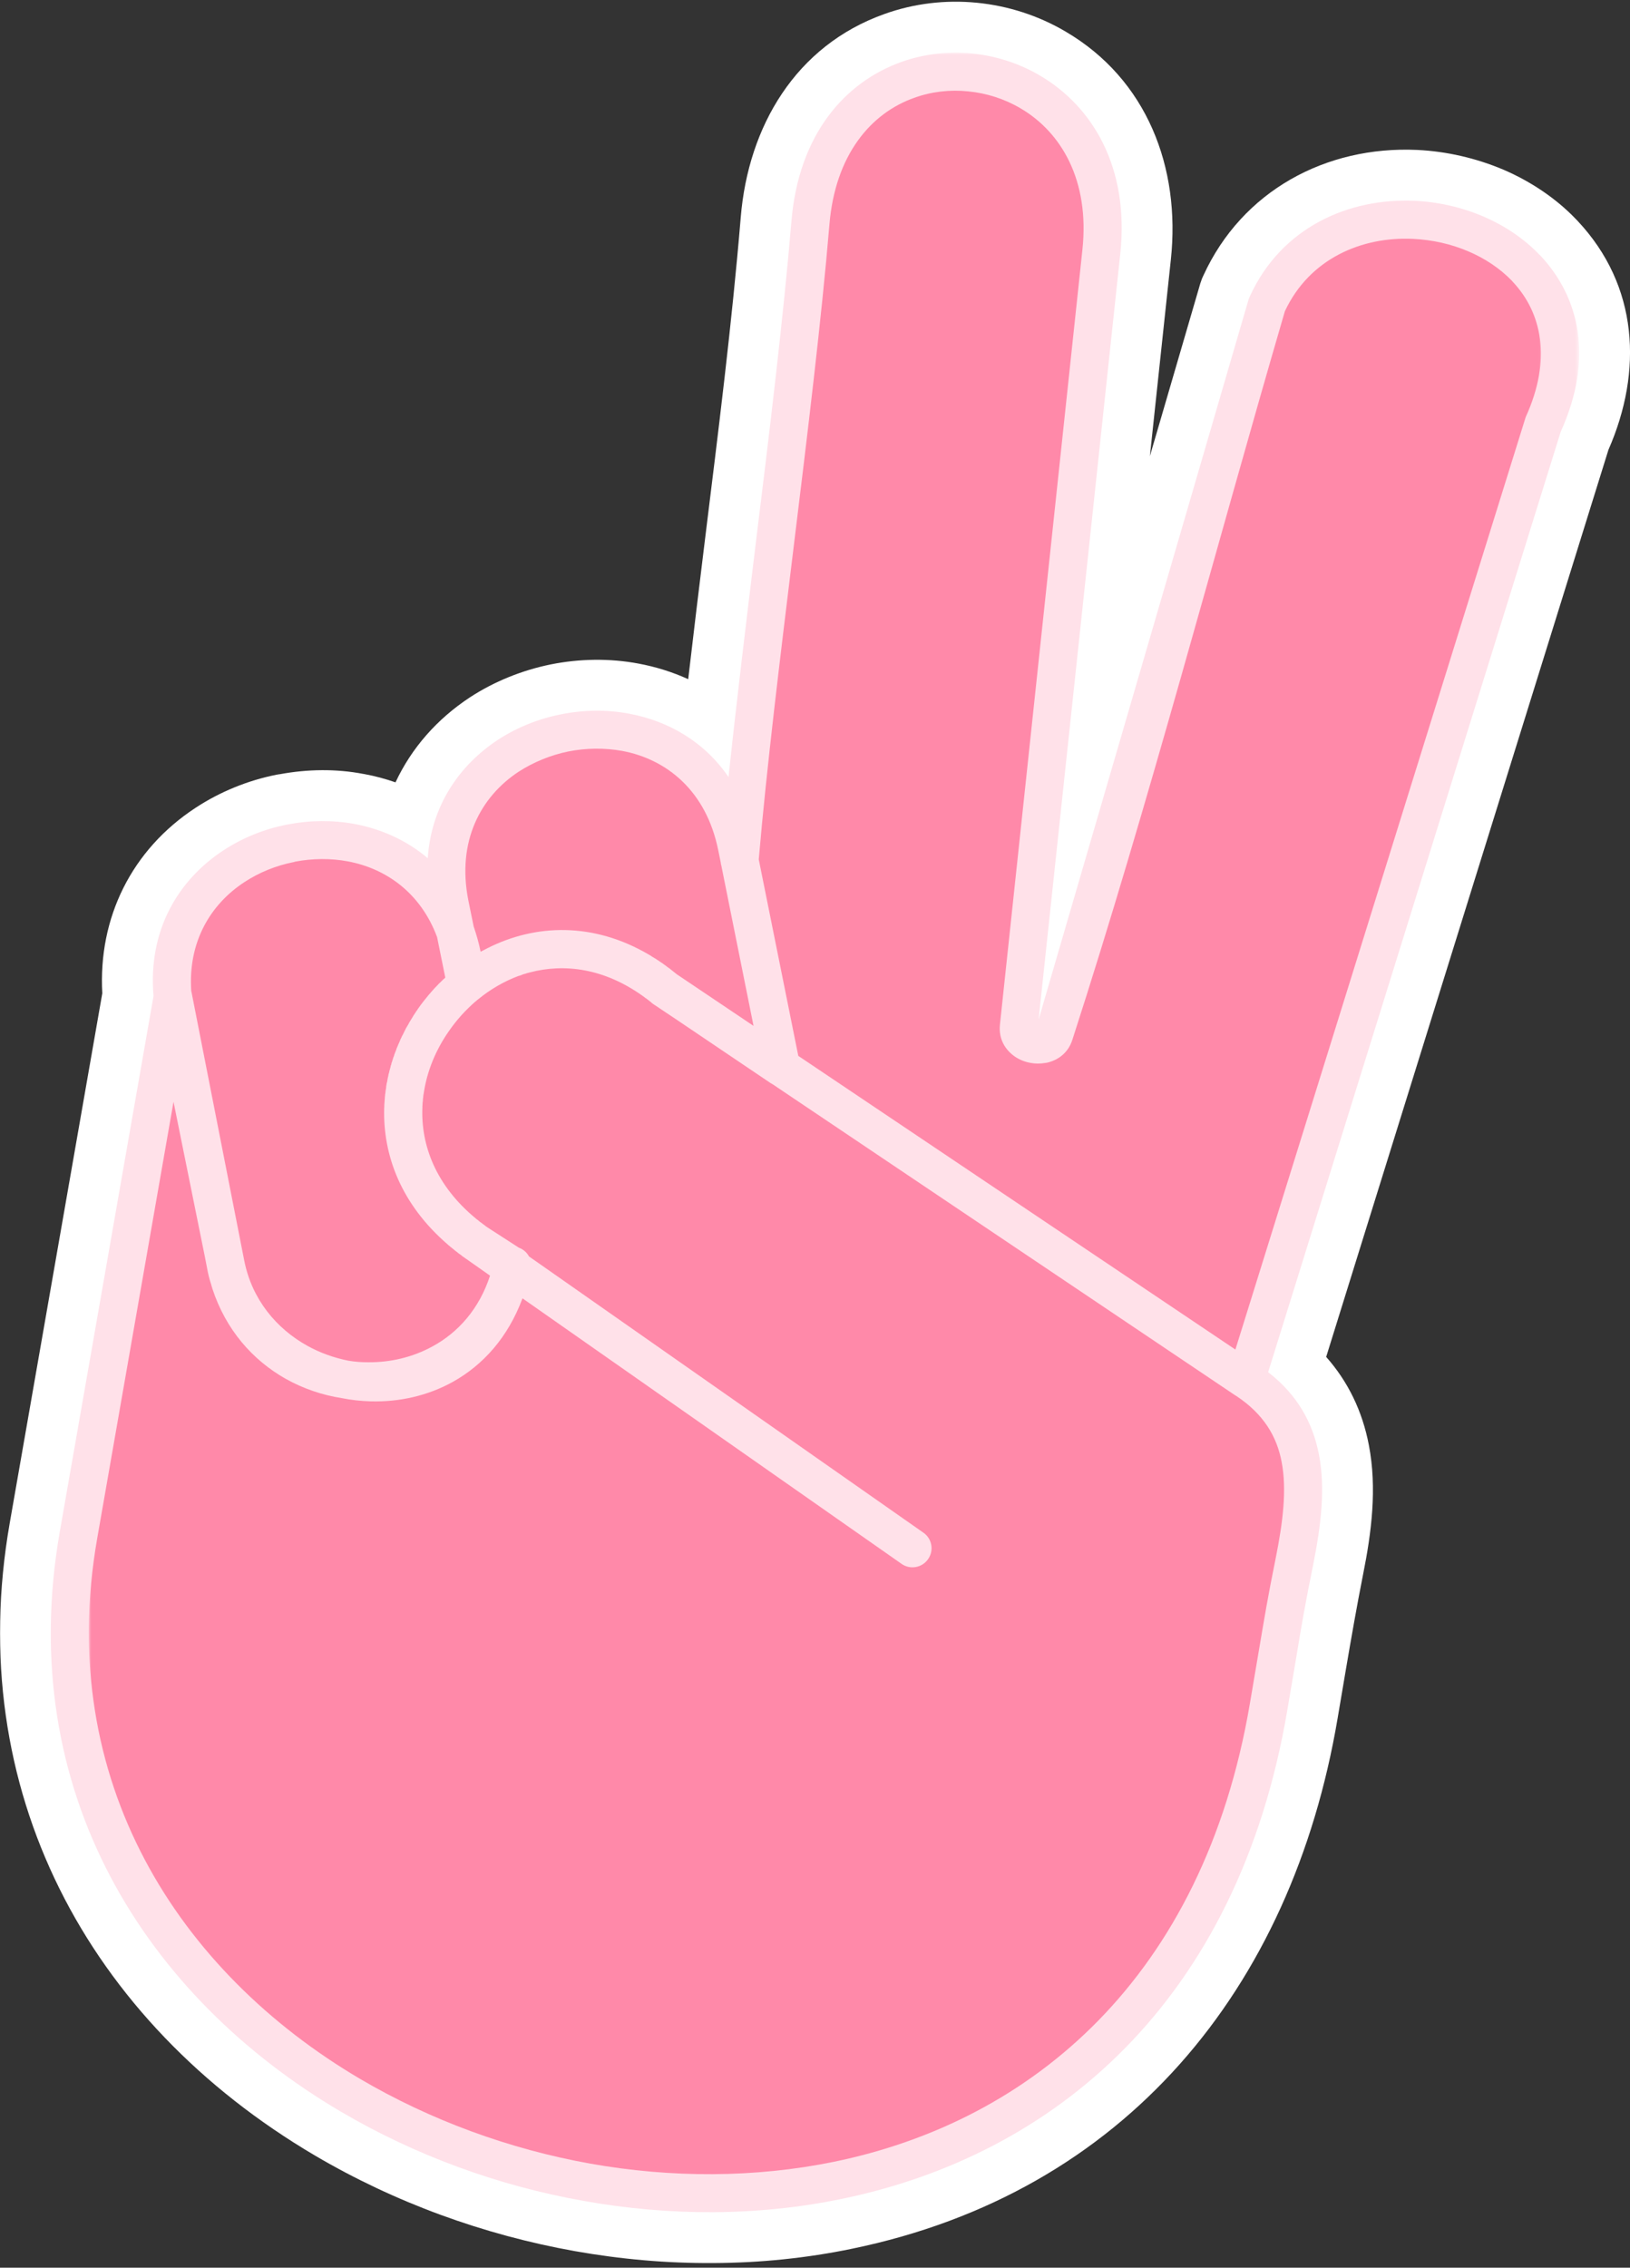 
<svg width="312px" height="434px" viewBox="0 0 312 434" version="1.1" xmlns="http://www.w3.org/2000/svg" xmlns:xlink="http://www.w3.org/1999/xlink">
    <rect x="0" y="0" width="312" height="434" fill="#333333" stroke="none"/>
    <defs>
        <polygon id="path-1" points="0 0 313.333 0 313.333 434.667 0 434.667"></polygon>
        <polygon id="path-3" points="74.255 0.927 344.391 46.771 270.776 480.568 0.635 434.724"></polygon>
        <polygon id="path-5" points="74.255 0.927 344.391 46.771 270.776 480.568 0.635 434.724"></polygon>
        <polygon id="path-7" points="0 0 293.333 0 293.333 414.667 0 414.667"></polygon>
        <polygon id="path-9" points="74.255 0.927 344.391 46.771 270.776 480.568 0.635 434.724"></polygon>
        <polygon id="path-11" points="74.255 0.927 344.391 46.771 270.776 480.568 0.635 434.724"></polygon>
        <polygon id="path-13" points="0 0 278.667 0 278.667 400 0 400"></polygon>
        <polygon id="path-15" points="74.255 0.927 344.391 46.771 270.776 480.568 0.635 434.724"></polygon>
        <polygon id="path-17" points="74.255 0.927 344.391 46.771 270.776 480.568 0.635 434.724"></polygon>
    </defs>
    <g id="Page-1" stroke="none" stroke-width="1" fill="none" fill-rule="evenodd">
        <g id="Minimalist-Typography-Illustrative-Brand-Logo" transform="translate(-0.333, -0.667)">
            <g id="Clipped">
                <mask id="mask-2" fill="white">
                    <use xlink:href="#path-1"></use>
                </mask>
                <g id="Path"></g>
                <g mask="url(#mask-2)">
                    <g transform="translate(-21.333, -24)">
                        <mask id="mask-4" fill="white">
                            <use xlink:href="#path-3"></use>
                        </mask>
                        <g id="Path" stroke="none" fill="none"></g>
                        <g id="Clipped" stroke="none" stroke-width="1" fill="none" fill-rule="evenodd" mask="url(#mask-4)">
                            <mask id="mask-6" fill="white">
                                <use xlink:href="#path-5"></use>
                            </mask>
                            <g id="Path"></g>
                            <path d="M153.396,154.651 C154.443,145.62 155.547,136.568 156.656,127.521 C159.167,107.156 161.755,86.693 163.453,66.25 C164.891,48.849 173.974,33.401 190.927,27.359 C196.594,25.318 202.661,24.604 208.651,25.193 C214.615,25.776 220.448,27.651 225.62,30.703 C241.224,39.839 247.651,56.745 245.786,74.302 L241.766,111.969 L251.328,79.219 C251.406,78.943 251.464,78.755 251.568,78.484 L251.734,78 C251.828,77.786 251.917,77.599 252.01,77.391 C259.422,61.203 275.443,52.568 292.922,53.359 C298.568,53.63 304.208,54.932 309.411,57.13 C314.609,59.359 319.411,62.573 323.156,66.443 L323.375,66.677 C323.479,66.755 323.547,66.849 323.646,66.953 C335.271,79.333 336.156,95.672 329.536,110.76 L275.51,284.354 C279.708,289.099 282.443,294.74 283.682,301.24 C285.266,309.458 284.198,317.917 282.568,326.016 C281.37,332.073 280.318,338.104 279.281,344.188 L277.698,353.531 C268.922,405.401 236.896,444.318 184.688,455.047 C167.292,458.646 149.172,458.599 131.708,455.495 C114.25,452.385 97.203,446.177 81.917,437.177 C38.401,411.521 14.625,367.104 23.521,316.198 L41.245,214.771 C40.443,200.307 46.854,187.297 59.078,179.281 C63.781,176.188 69.094,174.031 74.599,172.932 C74.776,172.906 74.922,172.875 75.099,172.849 L75.214,172.839 C80.531,171.854 86.031,171.786 91.182,172.776 L91.432,172.818 C93.458,173.188 95.453,173.729 97.37,174.396 C100.427,167.849 105.286,162.297 111.599,158.135 C116.292,155.073 121.599,152.943 127.109,151.818 C132.615,150.724 138.323,150.63 143.839,151.656 C147.193,152.281 150.396,153.281 153.396,154.651" id="Path" fill="#FFFFFF" mask="url(#mask-6)"></path>
                        </g>
                    </g>
                </g>
            </g>
            <g id="Clipped" transform="translate(9.333, 10.667)">
                <mask id="mask-8" fill="white">
                    <use xlink:href="#path-7"></use>
                </mask>
                <g id="Path"></g>
                <g mask="url(#mask-8)">
                    <g transform="translate(-30.667, -34.667)">
                        <mask id="mask-10" fill="white">
                            <use xlink:href="#path-9"></use>
                        </mask>
                        <g id="Path" stroke="none" fill="none"></g>
                        <g id="Clipped" stroke="none" stroke-width="1" fill="none" fill-rule="evenodd" mask="url(#mask-10)">
                            <mask id="mask-12" fill="white">
                                <use xlink:href="#path-11"></use>
                            </mask>
                            <g id="Path"></g>
                            <path d="M161.115,173.375 C162.594,159.443 164.453,144.089 166.318,128.729 C168.995,107.052 171.62,85.339 173.151,67.062 C174.536,50.312 183.458,40.359 194.203,36.521 C198.557,34.974 203.193,34.443 207.719,34.896 C212.245,35.354 216.698,36.766 220.677,39.099 C230.745,44.984 237.885,56.661 236.094,73.286 L220.469,219.792 L260.677,81.917 L260.875,81.438 C266.943,68.109 279.896,62.531 292.469,63.094 C296.979,63.312 301.469,64.333 305.573,66.089 C309.651,67.839 313.328,70.292 316.318,73.401 L316.536,73.609 C323.875,81.432 326.849,93.062 320.396,107.323 L264.406,287.276 C270.068,291.667 272.964,297.021 274.135,303.078 C275.365,309.495 274.536,316.562 273.031,324.083 C271.417,332.073 270.958,334.771 269.667,342.557 L268.083,351.896 C258.599,407.938 223.297,437.177 182.734,445.505 C166.703,448.823 149.828,448.818 133.396,445.885 C117.016,442.99 101.083,437.141 86.885,428.786 C49.786,406.932 24.401,367.792 33.099,317.88 L51.052,215.292 C49.969,202.641 55.828,193.052 64.417,187.422 C68.089,185.01 72.229,183.344 76.521,182.495 L76.844,182.438 C81.016,181.63 85.37,181.594 89.557,182.365 L89.641,182.38 C94.677,183.349 99.495,185.479 103.542,188.911 C104.224,178.849 109.594,171.125 116.938,166.276 C120.573,163.891 124.745,162.224 129.031,161.38 C133.328,160.51 137.802,160.438 142.068,161.25 C149.526,162.63 156.438,166.547 161.115,173.375" id="Path" fill="#FFE1E9" fill-rule="nonzero" mask="url(#mask-12)"></path>
                        </g>
                    </g>
                </g>
            </g>
            <g id="Clipped" transform="translate(17.333, 17.333)">
                <mask id="mask-14" fill="white">
                    <use xlink:href="#path-13"></use>
                </mask>
                <g id="Path"></g>
                <g mask="url(#mask-14)">
                    <g transform="translate(-38.667, -41.333)">
                        <mask id="mask-16" fill="white">
                            <use xlink:href="#path-15"></use>
                        </mask>
                        <g id="Path" stroke="none" fill="none"></g>
                        <g id="Clipped" stroke="none" stroke-width="1" fill="none" fill-rule="evenodd" mask="url(#mask-16)">
                            <mask id="mask-18" fill="white">
                                <use xlink:href="#path-17"></use>
                            </mask>
                            <g id="Path"></g>
                            <path d="M120.979,263.448 C121.839,263.766 122.51,264.365 122.922,265.125 L198.427,318 C200.062,319.135 200.479,321.406 199.307,323.068 C198.172,324.703 195.901,325.12 194.266,323.984 L121.677,273.146 C118.88,280.677 114.109,285.901 108.385,289.109 C103.552,291.802 98.057,293.016 92.594,292.859 C90.745,292.807 88.917,292.609 87.094,292.245 C83.333,291.661 79.656,290.406 76.312,288.526 C70.052,284.974 64.911,279.214 62.312,271.281 L62.224,270.948 L62.182,270.859 L62.099,270.526 C61.755,269.5 61.484,268.422 61.297,267.333 L60.885,265.203 L54.88,235.531 L40.266,319.125 C32.156,365.562 55.901,402.078 90.578,422.521 C104.047,430.438 119.177,435.979 134.693,438.755 C150.182,441.5 166.141,441.49 181.281,438.396 C219.089,430.63 251.99,403.24 260.911,350.677 L262.495,341.339 C263.833,333.448 264.276,330.661 265.885,322.698 C267.234,315.948 268,309.734 266.984,304.443 C266.068,299.568 263.531,295.302 258.339,291.849 L258.13,291.729 L169.5,232.135 L169.448,232.125 L169.422,232.094 L169.188,231.964 L151.302,219.896 L146.656,216.792 L146.375,216.573 L146.203,216.401 L146.125,216.354 L145.344,215.74 L145.24,215.693 L145.062,215.547 L144.76,215.323 C137.365,210.01 129.729,209 123.052,210.781 L122.99,210.802 L122.573,210.901 L122.516,210.922 L122.24,211.016 L121.969,211.083 L121.729,211.156 L121.698,211.182 L121.453,211.281 L121.177,211.38 L120.906,211.448 C118.13,212.49 115.495,214.021 113.167,215.938 L113.005,216.057 L112.771,216.271 L112.641,216.365 C110.797,217.969 109.104,219.828 107.667,221.896 L107.557,222.052 C105.135,225.531 103.458,229.505 102.812,233.656 L102.688,234.406 L102.672,234.661 L102.635,234.885 L102.615,235.167 L102.609,235.193 L102.604,235.396 L102.562,235.646 L102.547,235.901 L102.542,236.099 L102.531,236.156 L102.516,236.406 L102.521,236.552 C102.193,243.875 105.125,251.552 112.672,257.807 L112.719,257.844 L112.969,258.057 L113.099,258.135 L113.151,258.172 L113.224,258.245 L113.474,258.458 L113.729,258.646 L113.859,258.724 L114.109,258.938 L114.24,259.016 L114.365,259.125 L114.49,259.203 L114.74,259.417 L114.901,259.5 L115.026,259.604 L120.979,263.448 Z M258.135,282.948 L313.698,104.5 C318.797,93.328 316.703,84.422 311.229,78.599 L311.062,78.401 C308.776,76.042 305.896,74.12 302.75,72.786 C299.474,71.375 295.807,70.552 292.12,70.38 C282.333,69.922 272.323,74.146 267.604,84.24 C254.156,130.286 241.609,178.286 226.932,223.661 C226.135,226.161 224.208,227.578 222.01,228.062 L221.719,228.099 C220.802,228.255 219.828,228.266 218.891,228.078 C217.859,227.901 216.87,227.505 215.995,226.927 C214.099,225.635 212.792,223.552 213.062,220.797 L228.849,72.484 C230.281,59.172 224.781,49.948 217.005,45.396 C213.938,43.589 210.495,42.49 207.005,42.156 C203.521,41.792 199.964,42.188 196.641,43.396 C188.396,46.318 181.531,54.245 180.422,67.698 C178.922,85.63 176.24,107.651 173.547,129.615 C171.005,150.49 168.432,171.354 166.901,189.141 L174.255,225.677 L174.271,225.766 L174.474,226.745 L258.135,282.948 Z M115.464,268.802 L110.969,265.641 L110.786,265.521 L110.328,265.188 L110.302,265.182 L110.151,265.073 L110,264.932 L109.698,264.708 L109.516,264.594 L109.365,264.479 L109.214,264.339 L108.76,264.005 L108.609,263.865 L108.031,263.396 L107.88,263.286 L107.729,263.146 L107.578,263.031 L107.432,262.896 C98.469,255.198 94.922,245.786 95.208,236.682 L95.229,236.375 L95.219,236.286 L95.234,236.031 L95.281,235.411 L95.297,235.156 L95.307,235.073 L95.333,234.76 L95.333,234.589 L95.359,234.448 L95.385,234.109 L95.438,233.807 L95.464,233.495 L95.573,232.854 L95.594,232.547 L95.703,231.906 L95.76,231.745 L95.891,230.969 L95.969,230.667 L96.036,230.276 L96.104,230.057 L96.109,230.031 L96.172,229.812 L96.208,229.589 L96.266,229.427 L96.281,229.344 L96.349,229.125 L96.349,229.099 L96.417,228.88 L96.458,228.63 L96.51,228.5 L96.552,228.417 L96.594,228.167 L96.661,227.953 L96.703,227.87 L96.76,227.708 L96.781,227.573 L96.828,227.464 L96.891,227.276 L96.896,227.245 L96.964,227 L96.995,226.979 L97.057,226.786 L97.104,226.682 L97.13,226.542 L97.182,226.38 L97.224,226.328 L97.292,226.083 L97.323,226.062 L97.385,225.87 L97.432,225.766 L97.484,225.63 L97.542,225.469 L97.547,225.411 L97.641,225.203 L97.646,225.172 L97.74,224.958 L97.781,224.88 L97.833,224.745 L97.891,224.583 L97.932,224.505 L98.12,224.078 L98.161,224 L98.219,223.839 L98.266,223.703 L98.307,223.625 L98.401,223.411 L98.531,223.177 L98.536,223.12 L98.62,222.964 L98.672,222.828 L98.745,222.755 L98.833,222.573 L98.844,222.516 L98.964,222.307 L98.969,222.281 L99.057,222.094 L99.104,221.99 L99.266,221.703 L99.276,221.646 L99.396,221.438 L99.401,221.411 L99.516,221.229 L99.557,221.151 L99.641,221.021 L99.724,220.865 L99.76,220.812 L99.88,220.604 L99.885,220.578 L100.005,220.37 L100.016,220.312 L100.125,220.161 L100.208,220.031 L100.25,219.953 L100.76,219.125 L100.849,218.938 L100.88,218.917 L101.031,218.714 L101.036,218.682 L101.151,218.505 L101.224,218.432 L101.271,218.323 L101.385,218.146 L101.417,218.12 L101.568,217.917 L101.573,217.891 L101.688,217.708 C102.328,216.786 103.057,215.88 103.776,215.005 L103.807,214.979 L103.885,214.88 L103.948,214.833 L103.984,214.781 L104.094,214.656 L104.203,214.505 L104.271,214.458 L104.307,214.406 L104.375,214.333 L104.453,214.229 L104.552,214.135 L104.583,214.109 L104.734,213.906 L104.802,213.859 L104.87,213.786 L104.943,213.688 L105.047,213.589 L105.078,213.568 L105.115,213.516 L105.219,213.417 L105.25,213.396 L105.292,213.318 L105.422,213.224 L105.464,213.146 L105.568,213.047 L105.573,213.021 L105.635,212.974 L105.74,212.875 L105.745,212.849 L105.807,212.802 L105.911,212.708 L105.943,212.682 L106.083,212.536 L106.115,212.51 L106.255,212.365 L106.286,212.339 L106.427,212.193 L106.458,212.172 L106.531,212.094 L106.625,212.026 L106.901,211.76 L105.328,204 C102.167,195.516 95.521,190.87 88.229,189.516 C84.958,188.906 81.516,188.948 78.208,189.562 L77.911,189.651 C74.536,190.307 71.25,191.641 68.422,193.505 C62.016,197.708 57.63,204.854 58.276,214.344 L58.328,214.552 L68.422,265.938 C69.885,273.339 74.568,278.938 80.5,282.229 C82.958,283.589 85.599,284.526 88.339,285.078 C89.589,285.286 90.859,285.391 92.146,285.38 C96.401,285.417 100.661,284.422 104.443,282.349 C109.354,279.693 113.417,275.146 115.464,268.802 Z M113.661,206.812 L114.068,206.599 L114.13,206.578 L114.286,206.49 L114.818,206.214 L115.073,206.083 C124.104,201.552 135.167,201.057 145.932,207.401 L146.271,207.604 L146.422,207.714 L146.604,207.828 L146.938,208.031 L147.021,208.073 L147.276,208.229 L147.609,208.458 L147.641,208.464 L148.224,208.875 L148.255,208.88 L149.25,209.594 L149.422,209.74 L149.911,210.078 L150.036,210.188 L151.219,211.13 L165.901,221 L159.745,190.359 L159.75,190.328 C159.667,190.146 159.646,189.943 159.625,189.734 L159.141,187.365 C156.839,175.995 149.255,169.958 140.745,168.375 C137.385,167.776 133.865,167.807 130.458,168.484 C127.083,169.172 123.823,170.505 120.938,172.359 C113.724,177.115 109.052,185.615 111.318,197.01 L112.333,201.984 C112.849,203.505 113.323,205.099 113.661,206.812" id="Shape" fill="#FF89A9" fill-rule="nonzero" mask="url(#mask-18)"></path>
                        </g>
                    </g>
                </g>
            </g>
        </g>
    </g>
</svg>